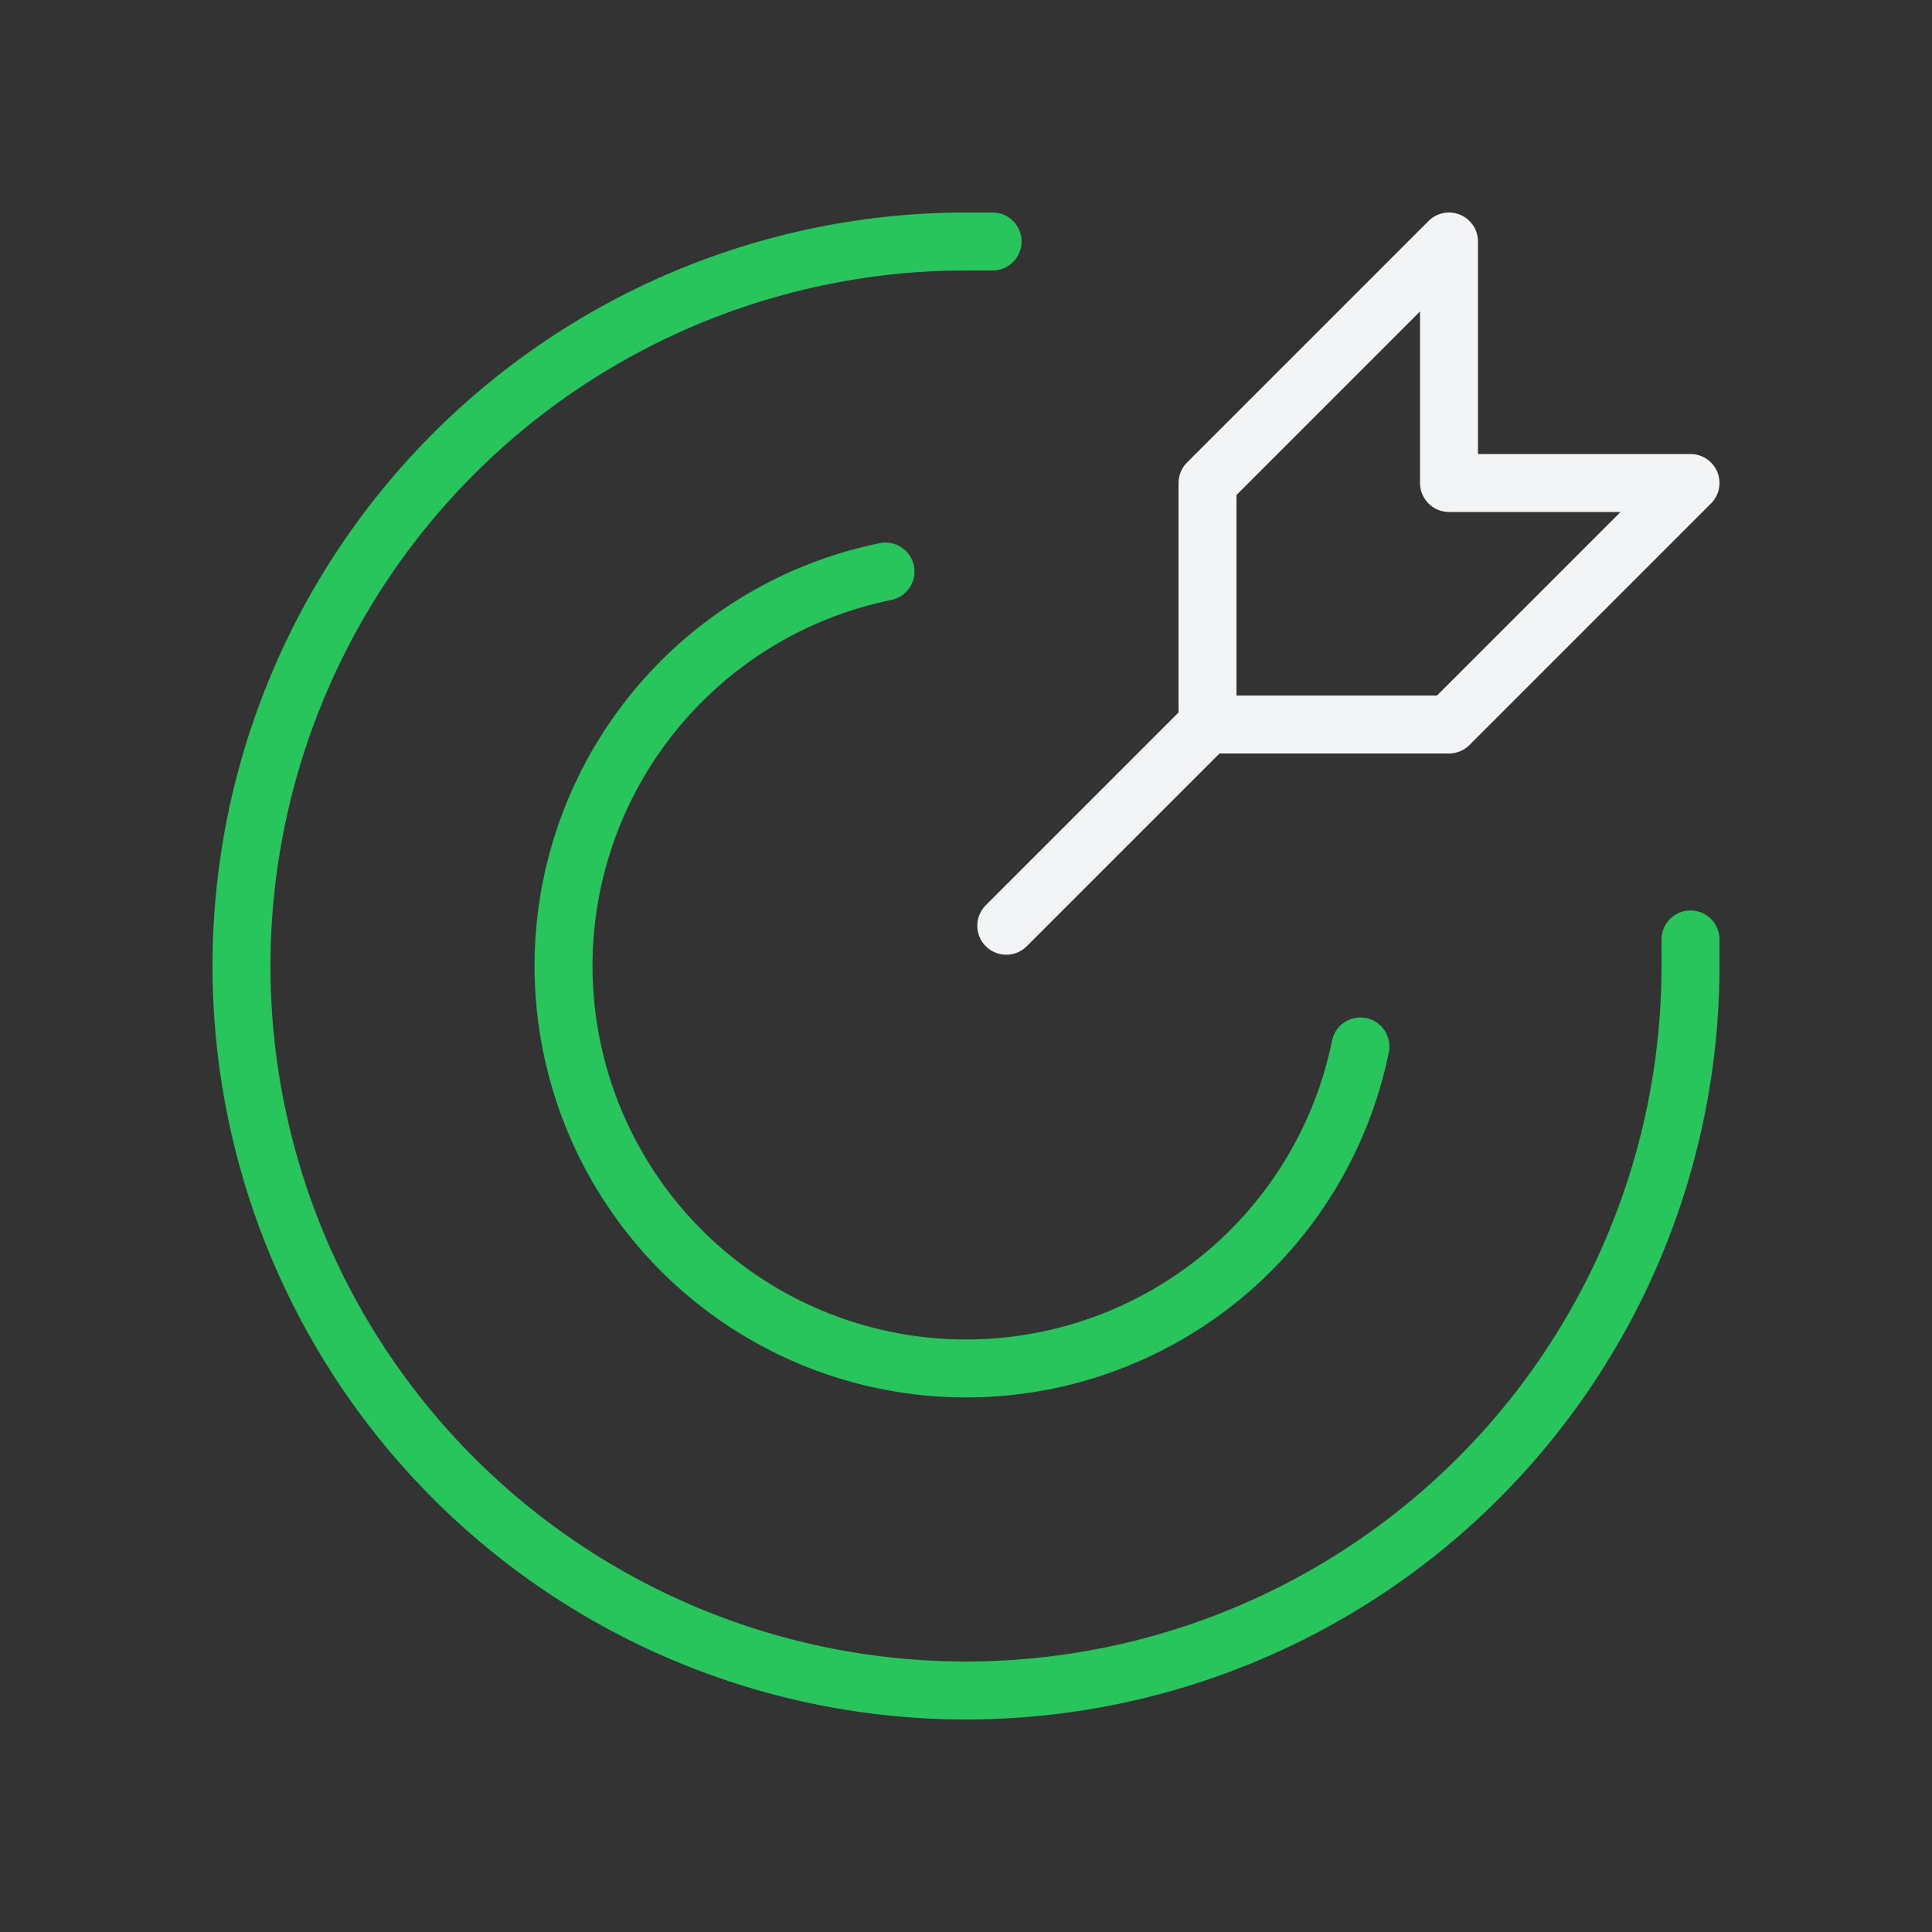 <svg xmlns="http://www.w3.org/2000/svg" width="48" height="48" viewBox="0 0 50 50"><rect x="0" y="0" width="50" height="50" fill="#333333" stroke="none"/><g fill="none" stroke-linecap="round" stroke-linejoin="round" stroke-width="1.5"><path stroke="#f3f4f6" d="m31.25 18.75l-5.208 5.208zm0-6.25v6.25h6.25l6.25-6.25H37.5V6.25z"/><path stroke="#28c45c" d="M25.688 6.25H25A18.75 18.75 0 1 0 43.75 25v-.687"/><path stroke="#28c45c" d="M35.208 27.083a10.417 10.417 0 1 1-12.291-12.291"/></g></svg>
